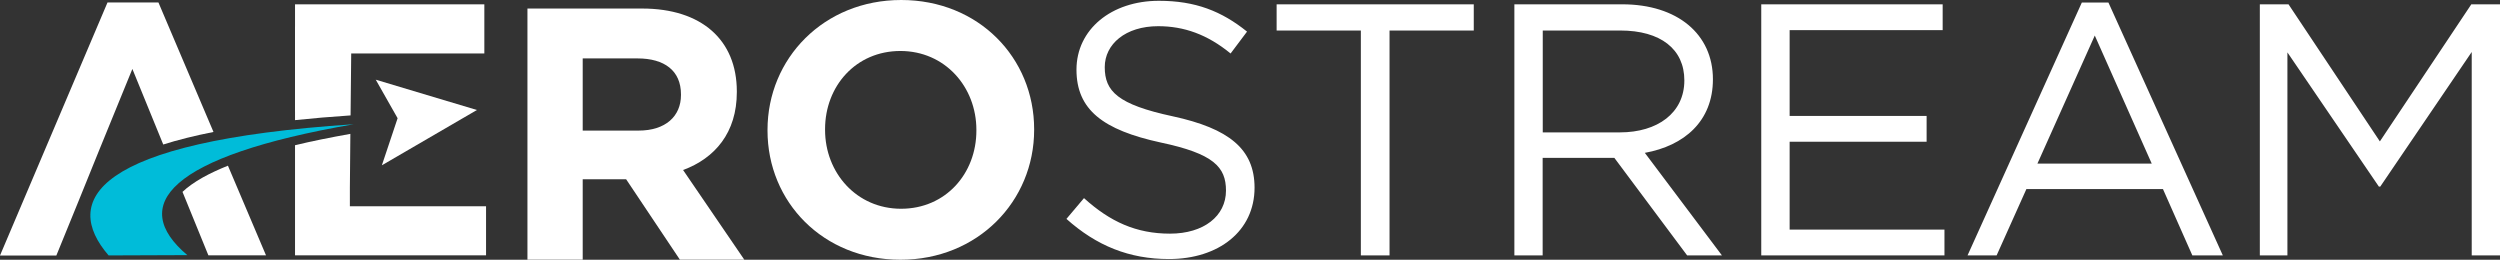 <svg width="231" height="24" viewBox="0 0 231 24" fill="none" xmlns="http://www.w3.org/2000/svg">
<rect x="0" y="0" width="231" height="24" fill="#333333" stroke="none"/>
<g clip-path="url(#clip0_148_4821)">
<path fill-rule="evenodd" clip-rule="evenodd" d="M32.328 9.932V4.942H44.753V0.398H27.26V10.312C29.187 10.062 30.243 10.024 32.328 9.932Z" fill="white"/>
<path fill-rule="evenodd" clip-rule="evenodd" d="M44.911 23.6V19.056H32.328V17.369L32.374 12.37C30.503 12.704 28.798 13.047 27.26 13.418V23.591H44.911V23.6ZM32.393 10.664L32.476 2.54C30.679 3.124 28.511 1.548 27.26 2.484V11.1C28.853 10.933 30.568 10.784 32.393 10.664Z" fill="white"/>
<path fill-rule="evenodd" clip-rule="evenodd" d="M95.555 12V11.935C95.555 5.342 90.422 0 83.269 0C76.116 0 70.918 5.406 70.918 12V12.065C70.918 18.658 76.051 24 83.204 24C90.357 24 95.555 18.593 95.555 12ZM90.218 12.065C90.218 16.043 87.374 19.289 83.26 19.289C79.146 19.289 76.236 15.969 76.236 12V11.935C76.236 7.957 79.081 4.711 83.195 4.711C87.309 4.711 90.218 8.022 90.218 12V12.065Z" fill="white"/>
<path fill-rule="evenodd" clip-rule="evenodd" d="M102.079 6.204C102.079 4.08 103.996 2.42 107.017 2.42C109.398 2.42 111.557 3.181 113.707 4.943L115.226 2.921C112.873 1.029 110.455 0.074 107.082 0.074C102.681 0.074 99.466 2.726 99.466 6.436C99.466 10.145 101.921 12.009 107.249 13.168C112.122 14.198 113.281 15.422 113.281 17.61C113.281 19.966 111.224 21.589 108.11 21.589C104.997 21.589 102.579 20.495 100.161 18.306L98.539 20.226C101.319 22.711 104.339 23.935 108.008 23.935C112.613 23.935 115.921 21.348 115.921 17.342C115.921 13.762 113.54 11.87 108.37 10.748C103.265 9.654 102.079 8.43 102.079 6.204ZM128.393 2.819H136.176V0.399H117.96V2.819H125.743V23.601H128.393V2.819ZM159.108 23.601L151.983 14.124C155.624 13.465 158.274 11.203 158.274 7.326C158.274 3.153 154.994 0.399 149.898 0.399H139.928V23.601H142.541V14.587H149.166L155.893 23.601H159.108ZM155.634 7.428C155.634 10.442 153.15 12.232 149.676 12.232H142.551V2.819H149.704C153.447 2.819 155.634 4.544 155.634 7.428ZM179.502 0.399H162.74V23.601H179.668V21.218H165.362V13.094H178.019V10.711H165.362V2.782H179.502V0.399ZM194.818 0.232H192.362L181.8 23.601H184.487L187.238 17.471H199.858L202.573 23.601H205.39L194.818 0.232ZM198.82 15.116H188.258L193.558 3.283L198.82 15.116ZM228.387 4.804V23.601H231V0.399H228.35L219.9 13.066L211.459 0.399H208.809V23.601H211.357V4.841L219.807 17.24H219.937L228.387 4.804Z" fill="white"/>
<path fill-rule="evenodd" clip-rule="evenodd" d="M24.582 23.6L21.061 15.309C20.18 15.662 19.411 16.023 18.744 16.394C17.957 16.839 17.327 17.285 16.863 17.73L17.132 18.388L19.254 23.591H24.591L24.582 23.6ZM20.403 13.779C19.467 14.159 18.642 14.549 17.929 14.938C17.262 15.309 16.687 15.699 16.196 16.098L15.714 14.901C17.049 14.493 18.605 14.104 20.393 13.761V13.779H20.403ZM19.726 12.193C17.957 12.546 16.419 12.926 15.084 13.353L12.231 6.37L9.154 13.9L7.329 18.407L5.207 23.609H0L9.933 0.23H14.64L19.726 12.193Z" fill="white"/>
<path fill-rule="evenodd" clip-rule="evenodd" d="M68.778 24.001L63.117 15.71C66.063 14.616 68.083 12.261 68.083 8.514V8.449C68.083 3.673 64.803 0.789 59.336 0.789H48.736V23.991H53.842V16.563H57.854L62.82 23.991H68.778V24.001ZM62.922 8.783C62.922 10.74 61.495 12.066 59.012 12.066H53.842V5.398H58.91C61.393 5.398 62.922 6.529 62.922 8.718V8.783Z" fill="white"/>
<path fill-rule="evenodd" clip-rule="evenodd" d="M17.308 23.573C11.86 18.974 15.557 14.439 32.68 11.48C8.497 13.066 5.717 18.603 10.035 23.601L17.308 23.573Z" fill="#00BCD9"/>
<path fill-rule="evenodd" clip-rule="evenodd" d="M44.068 10.164L35.284 15.274L36.739 10.924L34.719 7.363L44.068 10.164Z" fill="white"/>
</g>
<defs>
<clipPath id="clip0_148_4821">
<rect width="231" height="24" fill="white"/>
</clipPath>
</defs>
</svg>
